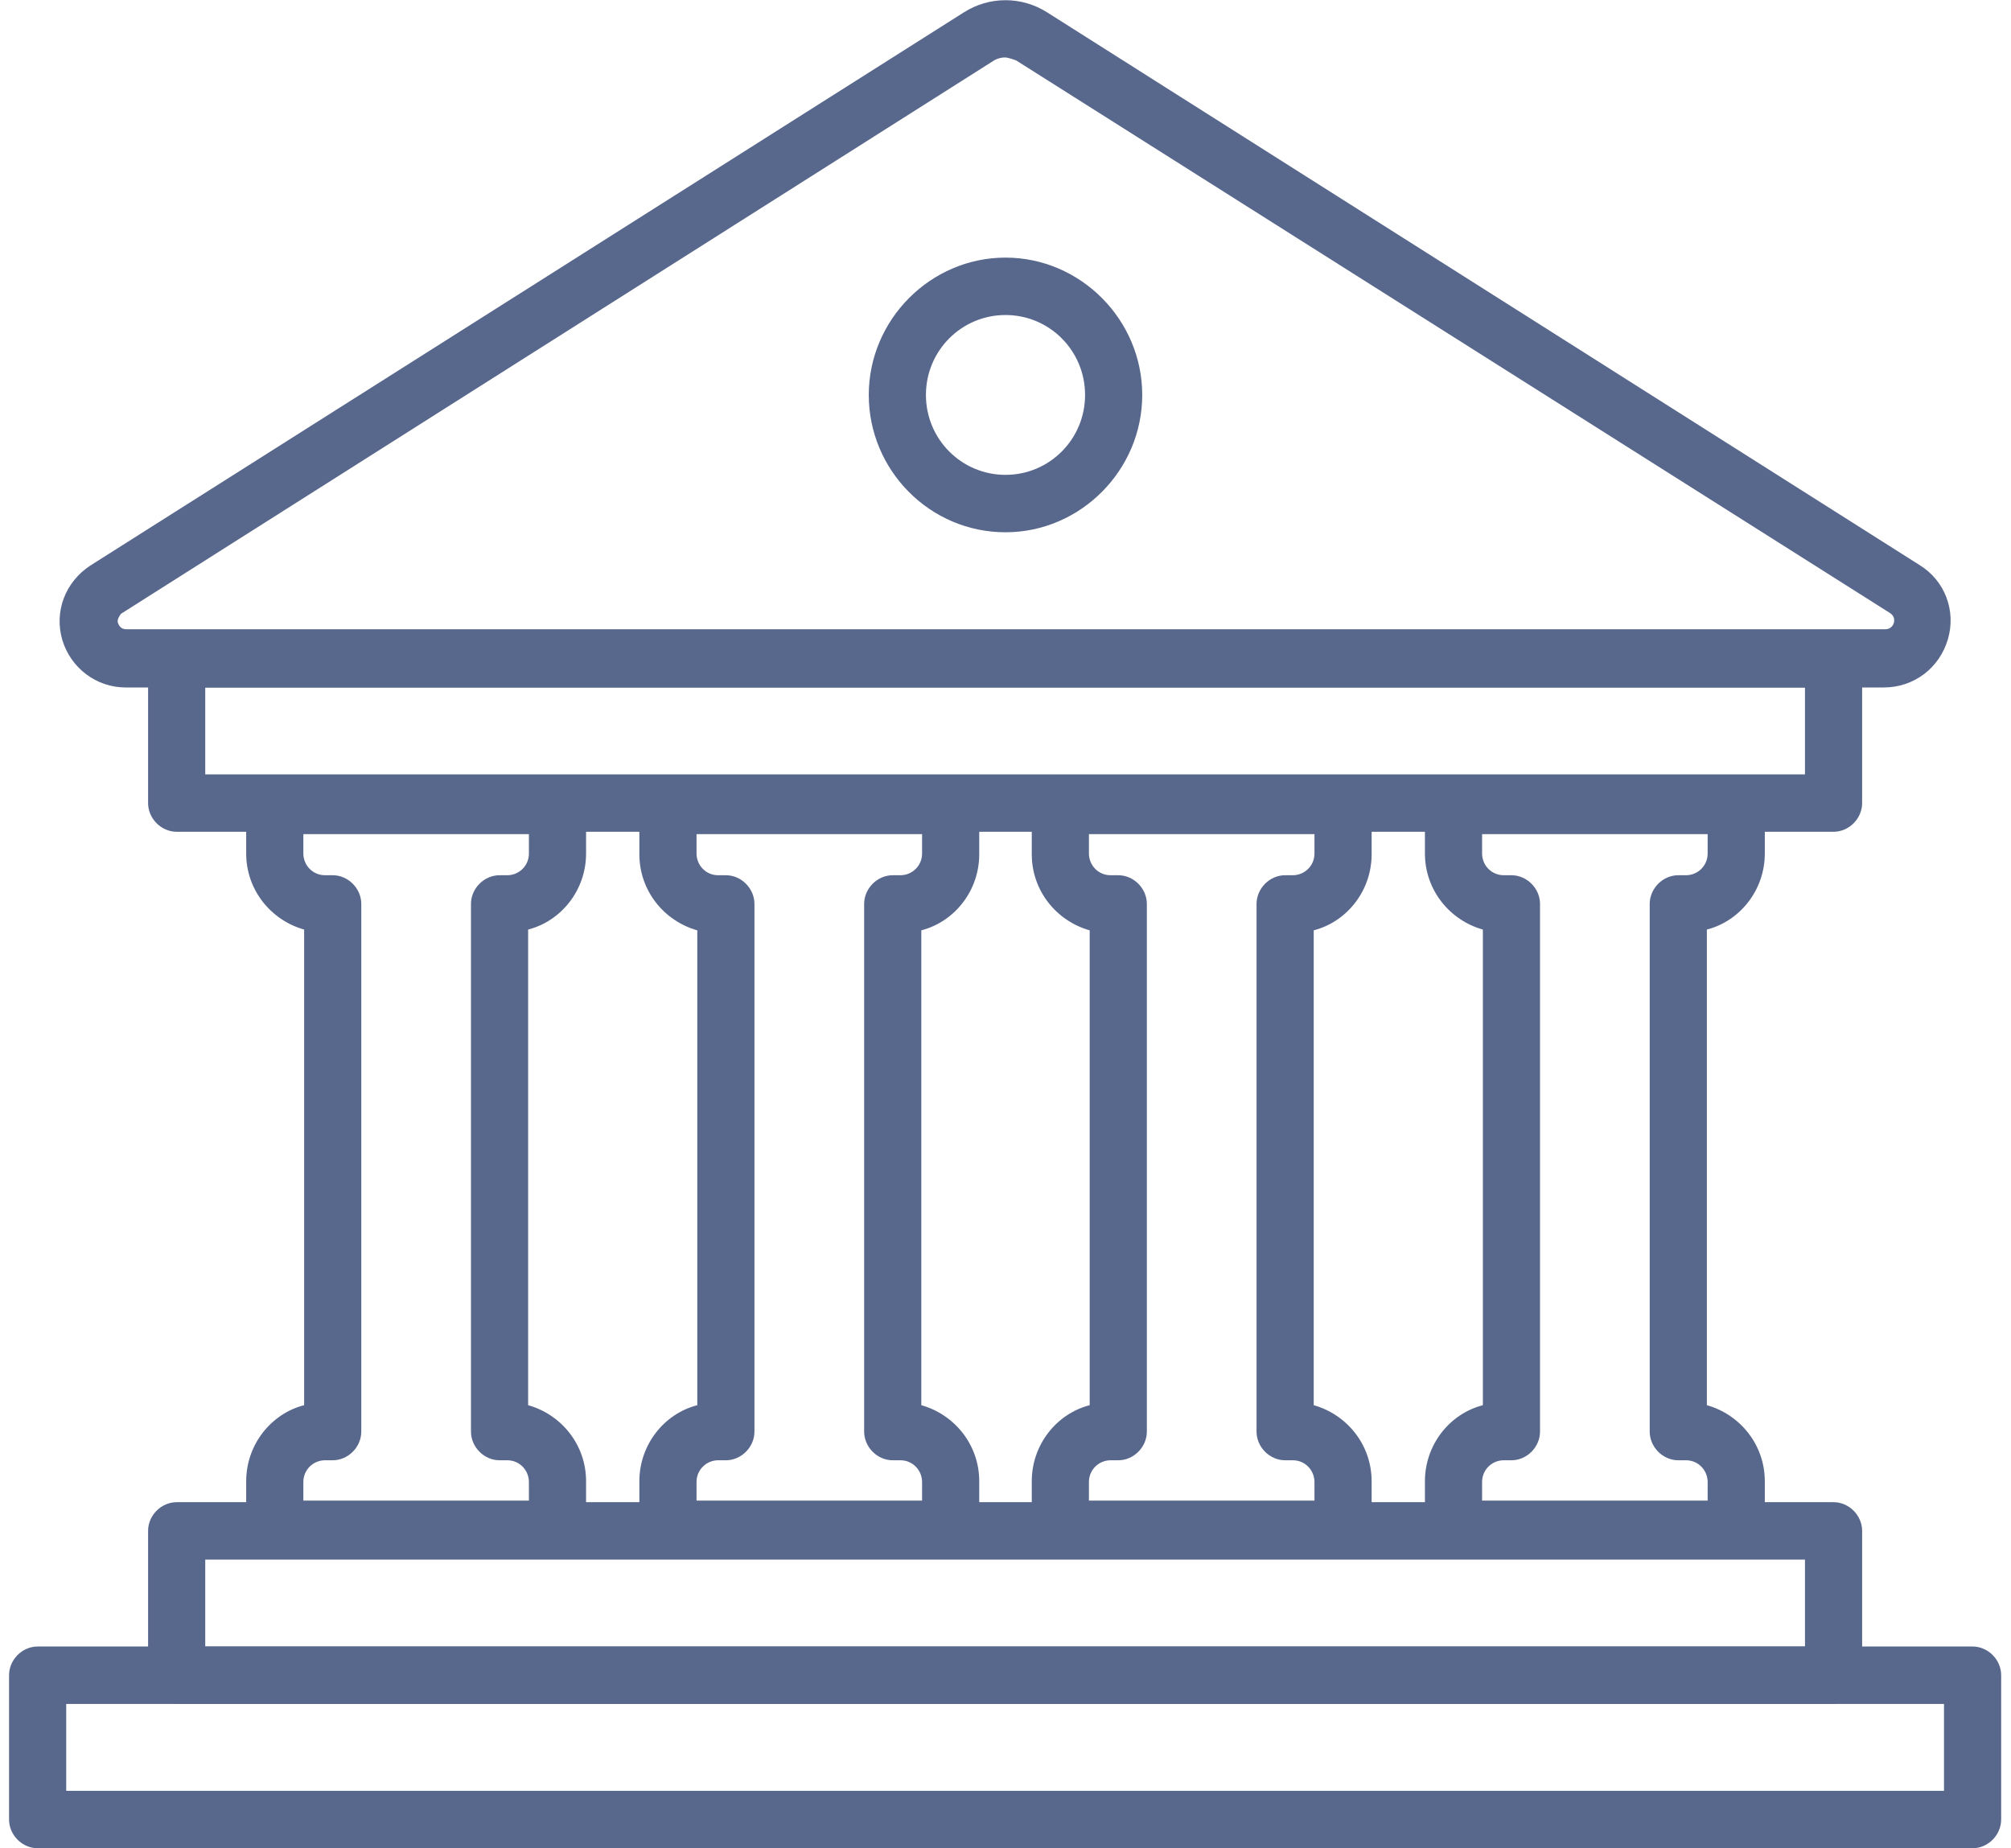 <svg width="111" height="102" viewBox="0 0 111 102" fill="none" xmlns="http://www.w3.org/2000/svg">
<g id="Icon_Rechtsberatung 1" clip-path="url(#clip0_91_339)">
<g id="trolley">
<g id="8">
<path id="Vector" d="M101.205 45.904H9.752C8.899 45.904 8.174 45.176 8.174 44.32V36.355C8.174 35.499 8.899 34.771 9.752 34.771H101.205C102.058 34.771 102.783 35.499 102.783 36.355V44.32C102.783 45.176 102.058 45.904 101.205 45.904ZM11.329 42.736H99.628V37.94H11.329V42.736Z" fill="#58678C"/>
<path id="Vector_2" d="M101.205 94.035H9.752C8.899 94.035 8.174 93.307 8.174 92.451V84.486C8.174 83.63 8.899 82.902 9.752 82.902H101.205C102.058 82.902 102.783 83.63 102.783 84.486V92.451C102.783 93.307 102.058 94.035 101.205 94.035ZM11.329 90.867H99.628V86.07H11.329V90.867Z" fill="#58678C"/>
<path id="Vector_3" d="M104.019 37.94H6.938C5.318 37.94 3.911 36.869 3.442 35.328C2.973 33.743 3.612 32.116 4.977 31.217L53.198 0.685C54.605 -0.214 56.395 -0.214 57.802 0.685L105.938 31.174C107.345 32.03 107.984 33.7 107.515 35.285C107.047 36.869 105.64 37.94 103.977 37.94H104.019ZM55.5 3.169C55.287 3.169 55.074 3.212 54.861 3.34L6.682 33.871C6.682 33.871 6.426 34.171 6.512 34.385C6.597 34.599 6.725 34.728 6.981 34.728H104.062C104.36 34.728 104.488 34.514 104.531 34.385C104.574 34.214 104.574 34 104.318 33.829L56.097 3.34C56.097 3.34 55.67 3.169 55.457 3.169H55.5Z" fill="#58678C"/>
<path id="Vector_4" d="M108.88 102H2.078C1.225 102 0.5 101.272 0.5 100.416V92.451C0.5 91.594 1.225 90.867 2.078 90.867H108.88C109.733 90.867 110.457 91.594 110.457 92.451V100.416C110.457 101.272 109.733 102 108.88 102ZM3.655 98.831H107.302V94.035H3.655V98.831Z" fill="#58678C"/>
<g id="Group">
<path id="Vector_5" d="M30.771 85.985H15.167C14.314 85.985 13.589 85.257 13.589 84.4V81.746C13.589 79.733 14.954 78.02 16.787 77.549V51.3C14.954 50.786 13.589 49.116 13.589 47.103V44.448C13.589 43.592 14.314 42.864 15.167 42.864H30.771C31.624 42.864 32.349 43.592 32.349 44.448V47.103C32.349 49.116 30.985 50.829 29.151 51.3V77.549C30.985 78.063 32.349 79.733 32.349 81.746V84.4C32.349 85.257 31.624 85.985 30.771 85.985ZM16.744 82.816H29.194V81.788C29.194 81.146 28.682 80.589 28 80.589H27.574C26.721 80.589 25.996 79.862 25.996 79.005V49.887C25.996 49.03 26.721 48.302 27.574 48.302H28C28.64 48.302 29.194 47.788 29.194 47.103V46.033H16.744V47.103C16.744 47.746 17.256 48.302 17.938 48.302H18.364C19.217 48.302 19.942 49.03 19.942 49.887V79.005C19.942 79.862 19.217 80.589 18.364 80.589H17.938C17.298 80.589 16.744 81.103 16.744 81.788V82.816Z" fill="#58678C"/>
<path id="Vector_6" d="M52.473 85.985H36.868C36.016 85.985 35.291 85.257 35.291 84.4V81.746C35.291 79.733 36.655 78.02 38.488 77.549V51.343C36.655 50.829 35.291 49.159 35.291 47.146V44.491C35.291 43.635 36.016 42.907 36.868 42.907H52.473C53.326 42.907 54.05 43.635 54.05 44.491V47.146C54.05 49.159 52.686 50.871 50.853 51.343V77.549C52.686 78.063 54.05 79.733 54.05 81.746V84.4C54.05 85.257 53.326 85.985 52.473 85.985ZM38.446 82.816H50.895V81.788C50.895 81.146 50.384 80.589 49.702 80.589H49.275C48.422 80.589 47.698 79.862 47.698 79.005V49.887C47.698 49.03 48.422 48.302 49.275 48.302H49.702C50.341 48.302 50.895 47.788 50.895 47.103V46.033H38.446V47.103C38.446 47.746 38.957 48.302 39.639 48.302H40.066C40.919 48.302 41.643 49.03 41.643 49.887V79.005C41.643 79.862 40.919 80.589 40.066 80.589H39.639C39 80.589 38.446 81.103 38.446 81.788V82.816Z" fill="#58678C"/>
<path id="Vector_7" d="M74.132 85.985H58.527C57.674 85.985 56.95 85.257 56.95 84.4V81.746C56.95 79.733 58.314 78.02 60.147 77.549V51.343C58.314 50.829 56.95 49.159 56.95 47.146V44.491C56.95 43.635 57.674 42.907 58.527 42.907H74.132C74.984 42.907 75.709 43.635 75.709 44.491V47.146C75.709 49.159 74.345 50.871 72.512 51.343V77.549C74.345 78.063 75.709 79.733 75.709 81.746V84.4C75.709 85.257 74.984 85.985 74.132 85.985ZM60.105 82.816H72.554V81.788C72.554 81.146 72.043 80.589 71.36 80.589H70.934C70.081 80.589 69.357 79.862 69.357 79.005V49.887C69.357 49.03 70.081 48.302 70.934 48.302H71.36C72 48.302 72.554 47.788 72.554 47.103V46.033H60.105V47.103C60.105 47.746 60.616 48.302 61.298 48.302H61.725C62.578 48.302 63.302 49.03 63.302 49.887V79.005C63.302 79.862 62.578 80.589 61.725 80.589H61.298C60.659 80.589 60.105 81.103 60.105 81.788V82.816Z" fill="#58678C"/>
<path id="Vector_8" d="M95.833 85.985H80.229C79.376 85.985 78.651 85.257 78.651 84.4V81.746C78.651 79.733 80.016 78.02 81.849 77.549V51.3C80.016 50.786 78.651 49.116 78.651 47.103V44.448C78.651 43.592 79.376 42.864 80.229 42.864H95.833C96.686 42.864 97.411 43.592 97.411 44.448V47.103C97.411 49.116 96.046 50.829 94.213 51.3V77.549C96.046 78.063 97.411 79.733 97.411 81.746V84.4C97.411 85.257 96.686 85.985 95.833 85.985ZM81.806 82.816H94.256V81.788C94.256 81.146 93.744 80.589 93.062 80.589H92.636C91.783 80.589 91.058 79.862 91.058 79.005V49.887C91.058 49.03 91.783 48.302 92.636 48.302H93.062C93.702 48.302 94.256 47.788 94.256 47.103V46.033H81.806V47.103C81.806 47.746 82.318 48.302 83 48.302H83.426C84.279 48.302 85.004 49.03 85.004 49.887V79.005C85.004 79.862 84.279 80.589 83.426 80.589H83C82.361 80.589 81.806 81.103 81.806 81.788V82.816Z" fill="#58678C"/>
</g>
<path id="Vector_9" d="M55.5 29.375C51.322 29.375 47.953 25.95 47.953 21.796C47.953 17.642 51.364 14.217 55.5 14.217C59.636 14.217 63.047 17.642 63.047 21.796C63.047 25.95 59.636 29.375 55.5 29.375ZM55.5 17.385C53.07 17.385 51.108 19.355 51.108 21.796C51.108 24.237 53.07 26.206 55.5 26.206C57.93 26.206 59.892 24.237 59.892 21.796C59.892 19.355 57.93 17.385 55.5 17.385Z" fill="#58678C"/>
</g>
</g>
</g>
<defs>
<clipPath id="clip0_91_339">
<rect width="110" height="102" fill="white" transform="translate(0.5)"/>
</clipPath>
</defs>
</svg>
